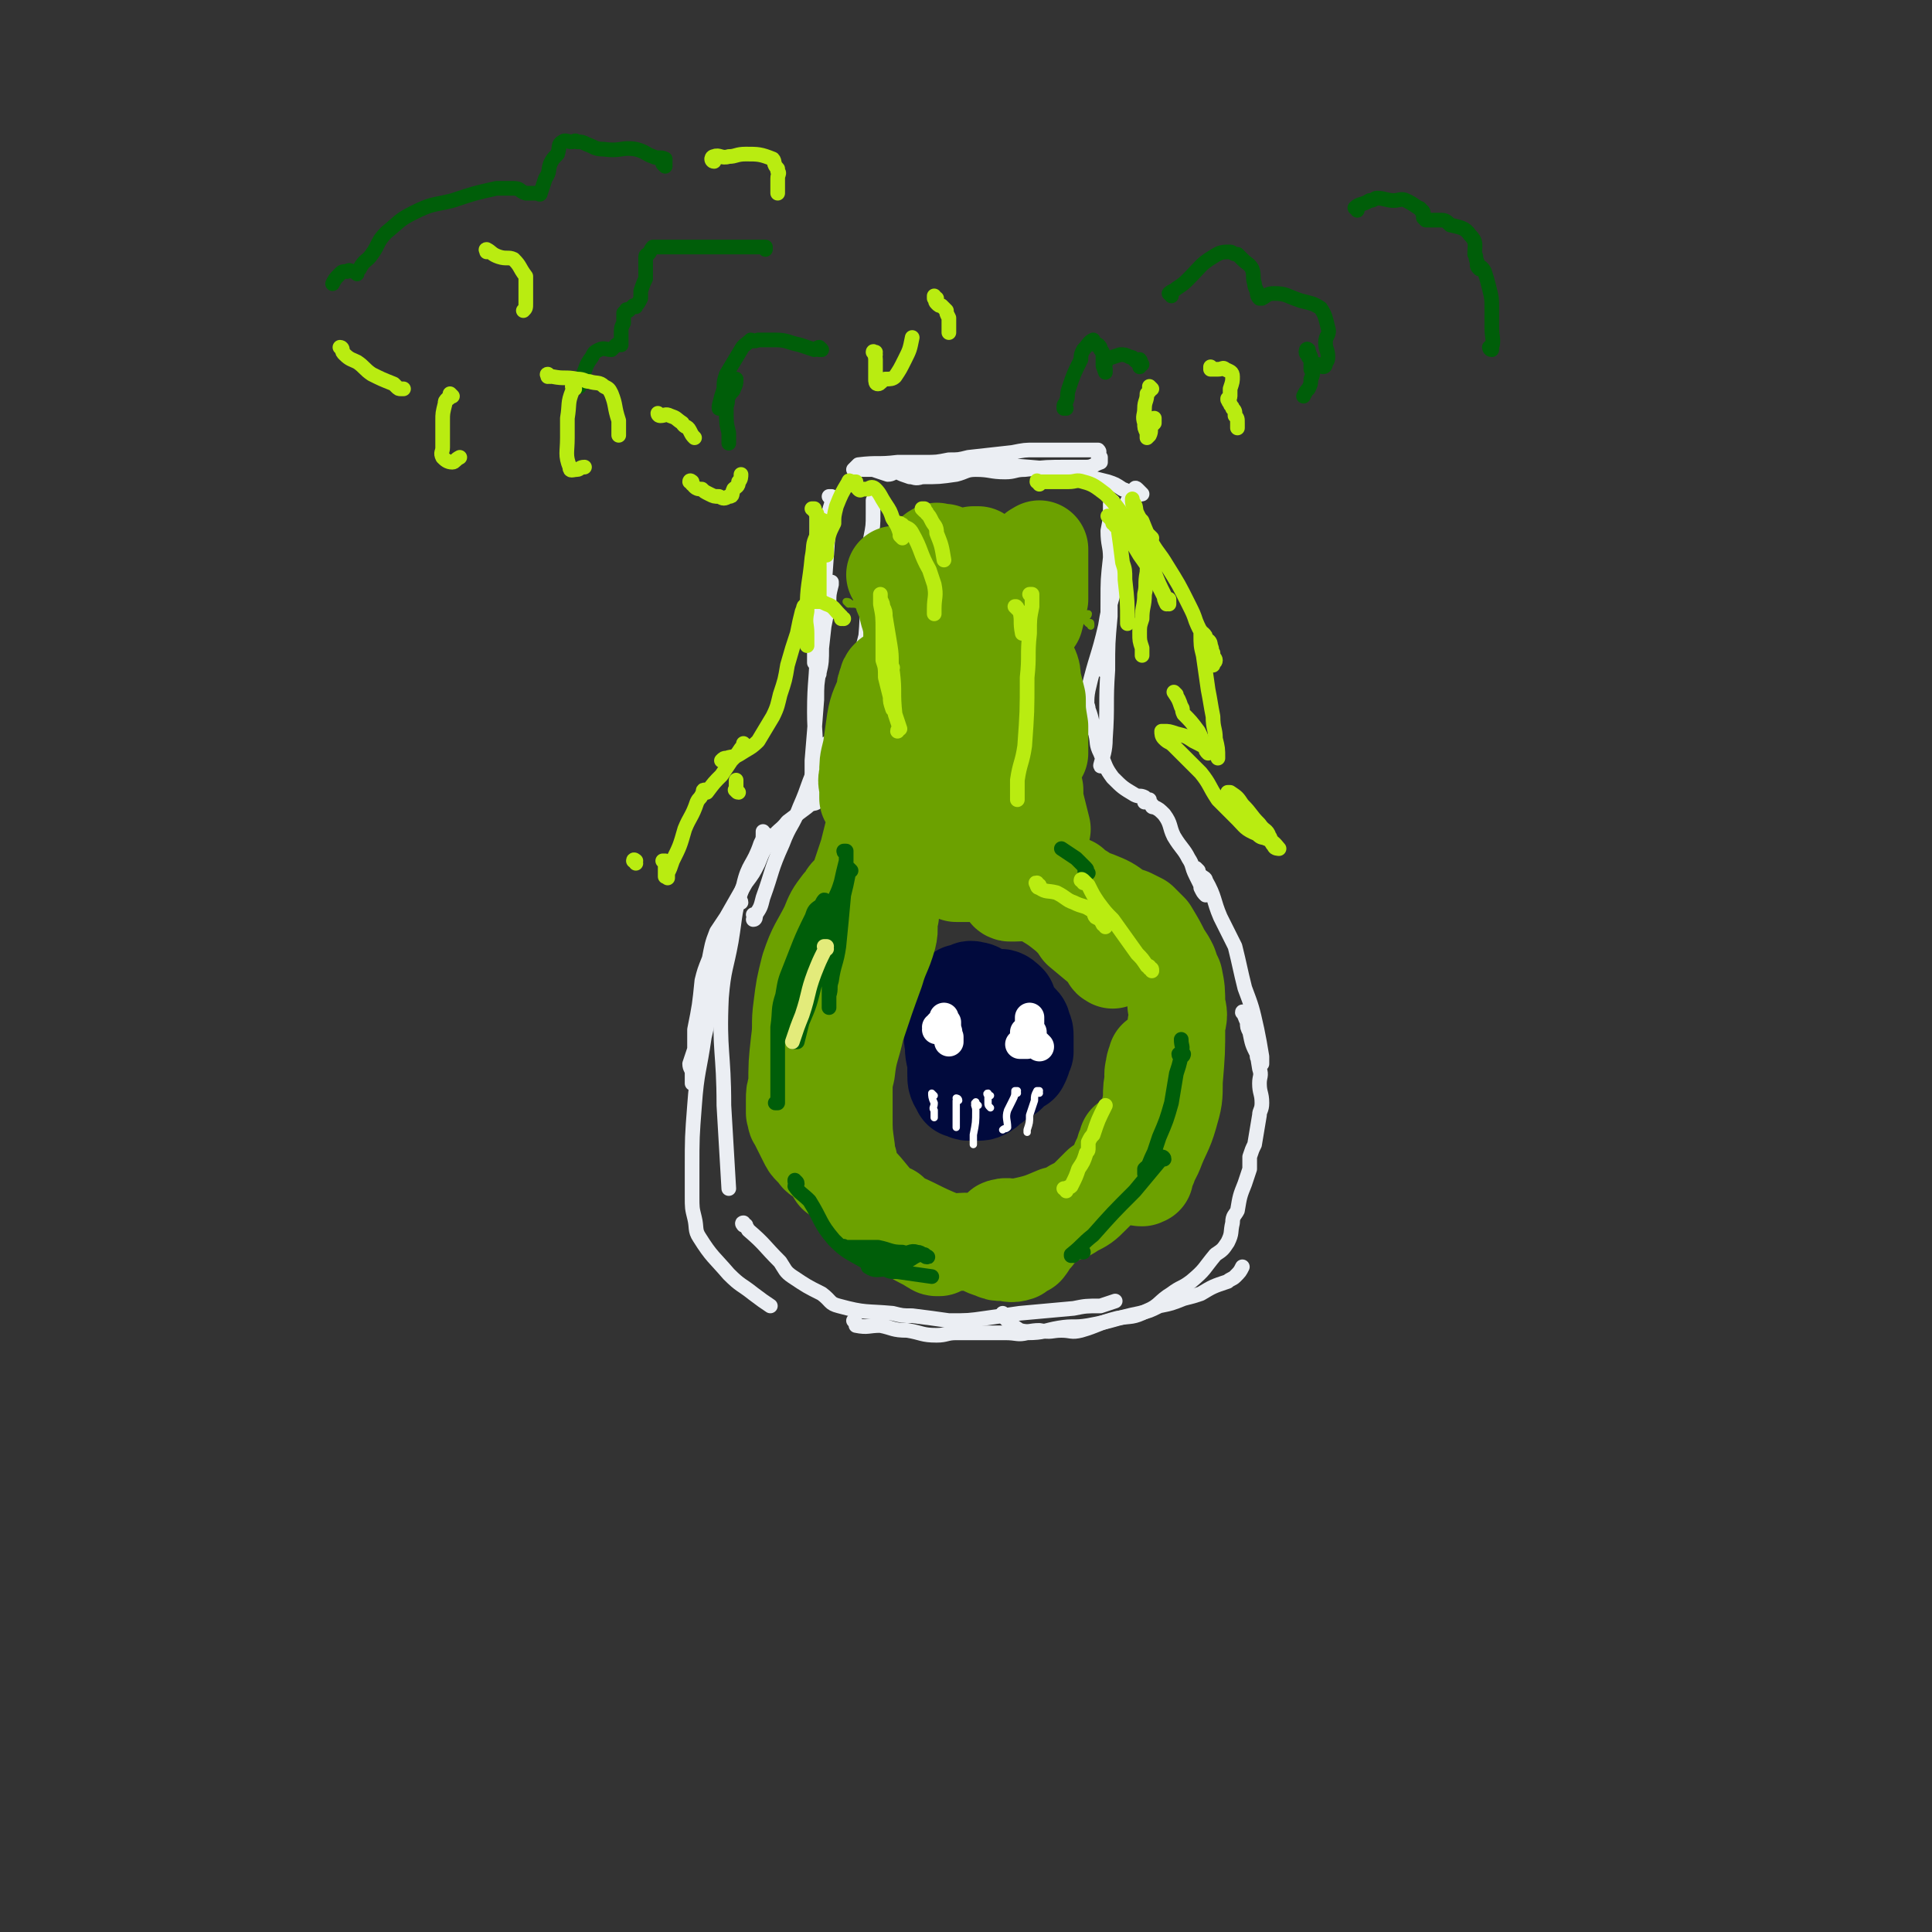 <svg viewBox='0 0 790 790' version='1.1' xmlns='http://www.w3.org/2000/svg' xmlns:xlink='http://www.w3.org/1999/xlink'><rect x="0" y="0" width="790" height="790" fill="#333333" stroke="none"/><g fill='none' stroke='#EBEEF3' stroke-width='6' stroke-linecap='round' stroke-linejoin='round'><path d='M350,193c0,0 -1,-1 -1,-1 0,0 0,0 1,0 0,0 0,0 0,0 0,1 -1,0 -1,0 1,-1 1,-1 2,-2 8,-1 8,0 16,-1 5,0 5,0 11,0 5,0 5,0 10,-1 4,0 4,0 8,-1 9,-1 9,-1 18,-2 5,-1 5,-1 9,-1 4,0 4,0 8,0 4,0 4,0 7,0 2,0 2,0 4,0 3,0 3,0 6,0 0,0 1,0 1,0 1,1 0,1 0,2 0,1 0,1 1,1 0,1 0,0 0,0 0,1 0,2 0,2 -3,1 -3,2 -6,2 -3,0 -3,0 -7,0 -9,0 -9,0 -18,1 -4,0 -4,1 -8,1 -6,0 -6,-1 -12,-1 -4,0 -4,1 -8,2 -7,1 -7,1 -14,1 -3,1 -3,0 -5,0 -3,-1 -3,-1 -5,-2 -2,0 -2,1 -4,1 -3,-1 -3,-1 -6,-2 -1,0 -1,0 -2,0 -1,0 -1,0 -1,0 -1,0 -1,0 -1,0 0,0 0,0 0,0 0,-1 0,-1 0,-1 6,-1 6,0 12,0 8,0 8,0 15,0 10,0 10,0 20,0 10,0 10,-1 21,0 12,1 12,1 24,4 4,1 4,1 8,2 3,1 3,1 6,3 3,1 3,2 5,2 1,1 2,0 3,0 0,0 -1,-1 -1,-1 -1,-1 -1,-1 -1,-1 -1,-1 -1,0 -1,0 '/><path d='M340,204c0,0 -1,-1 -1,-1 0,0 1,0 1,0 0,1 0,1 0,1 0,1 0,1 0,2 -1,3 -1,3 -1,7 -1,14 -1,14 -2,28 0,7 0,7 -1,14 0,5 0,5 0,10 0,5 0,6 -1,10 0,1 0,1 -1,0 0,-1 0,-1 0,-2 0,-1 0,-1 -1,-2 0,-7 0,-7 0,-14 0,-6 0,-6 0,-12 1,-5 1,-5 1,-10 0,-8 0,-8 0,-15 0,-3 0,-3 0,-5 0,-1 0,-1 0,-1 0,-1 0,-1 0,-1 0,-1 0,-2 0,-2 0,0 0,1 0,3 0,3 0,3 0,7 0,5 0,5 0,10 0,17 0,17 0,34 0,13 -1,13 -1,26 0,10 1,10 0,20 0,3 0,3 0,5 0,3 0,4 0,6 0,0 -1,1 -1,0 0,-1 0,-1 0,-2 0,-5 0,-5 0,-9 1,-12 1,-12 2,-25 0,-6 0,-6 1,-12 1,-9 1,-9 2,-18 1,-5 1,-5 2,-10 0,-3 0,-3 1,-7 0,-1 0,-1 0,-1 0,0 0,0 0,1 0,0 0,0 0,0 '/><path d='M335,325c0,0 -1,0 -1,-1 0,0 0,1 1,1 0,0 0,0 0,0 0,0 -1,0 -1,-1 0,0 1,1 1,1 0,1 0,2 -1,3 -1,1 -2,0 -4,2 -4,3 -4,3 -8,6 -3,4 -4,3 -7,8 -3,4 -3,4 -5,9 -2,4 -2,4 -5,8 -4,7 -4,7 -8,14 -2,3 -2,3 -4,6 -2,5 -2,6 -3,11 -2,5 -2,5 -3,9 -1,10 -1,10 -3,20 0,4 0,4 0,8 -1,3 -1,3 -2,6 0,2 1,2 1,4 0,2 0,2 0,4 '/><path d='M303,369c0,-1 -1,-1 -1,-1 0,-1 0,0 0,0 0,1 0,1 -1,1 0,2 -1,2 -1,3 -2,4 -2,4 -3,9 -3,14 -3,14 -6,28 -2,7 -1,7 -3,15 -2,14 -3,14 -4,28 -1,13 -1,13 -1,26 0,6 0,6 0,11 0,5 0,5 1,9 1,4 0,5 2,8 5,8 6,8 12,15 5,5 5,4 10,8 4,3 4,3 7,5 '/><path d='M305,501c-1,0 -1,-1 -1,-1 0,0 0,0 0,1 0,0 0,0 0,0 0,0 -1,-1 0,-1 0,1 1,1 2,3 7,6 6,6 13,13 2,3 2,4 5,6 6,4 6,4 12,7 4,3 3,4 7,5 11,3 11,2 22,3 4,1 4,1 8,1 8,1 8,1 15,2 8,0 8,0 15,-1 7,-1 7,-1 14,-2 11,-1 11,-1 22,-2 5,-1 5,-1 11,-1 3,-1 3,-1 6,-2 '/><path d='M350,541c0,0 -1,-1 -1,-1 0,0 0,0 1,1 0,0 0,0 0,0 0,0 0,1 0,1 5,1 5,0 10,0 5,1 5,2 11,2 6,1 6,2 12,2 4,0 4,-1 8,-1 10,0 10,0 20,0 5,0 5,1 9,0 7,0 7,-1 13,-2 6,-1 6,0 12,-1 11,-2 11,-3 21,-5 4,-1 4,-1 8,-3 5,-1 5,-1 10,-3 4,-1 4,-1 7,-2 5,-3 5,-3 11,-5 1,-1 2,-1 3,-2 2,-2 2,-2 3,-4 '/><path d='M411,538c0,0 -1,-1 -1,-1 0,0 0,0 0,0 0,0 0,0 0,0 1,1 0,0 0,0 0,0 0,1 1,2 3,3 3,3 6,5 4,1 4,0 8,0 5,1 5,0 9,0 4,0 4,1 8,0 7,-2 7,-3 15,-5 6,-1 6,0 12,-3 5,-2 5,-4 10,-7 4,-3 4,-2 8,-5 6,-5 5,-5 10,-11 3,-2 3,-2 5,-5 2,-4 1,-4 2,-8 0,-3 1,-3 2,-5 1,-6 1,-6 3,-11 1,-3 1,-3 2,-6 0,-2 0,-3 0,-5 1,-3 1,-3 2,-5 1,-6 1,-6 2,-12 0,-2 1,-2 1,-5 0,-4 -1,-4 -1,-8 0,-3 1,-3 0,-6 -1,-6 -1,-6 -2,-13 0,-2 0,-3 -1,-5 0,-2 -1,-2 -2,-3 0,-1 0,-2 -1,-2 0,0 0,0 0,0 0,0 0,0 0,0 0,1 -1,-1 -1,0 1,1 1,2 2,4 0,2 0,2 1,4 1,5 1,5 3,9 0,2 0,1 1,2 1,1 1,0 1,1 0,0 0,1 0,1 0,0 0,-1 0,-2 0,-1 0,-1 0,-1 -1,-6 -1,-6 -2,-11 -2,-9 -2,-9 -5,-17 -2,-8 -2,-9 -4,-17 -3,-6 -3,-6 -6,-12 -3,-7 -2,-8 -6,-15 0,-1 -1,-1 -2,-2 -1,-1 -1,-1 -1,-2 -1,-1 -1,-1 -1,-1 0,0 0,0 0,0 0,1 0,1 1,2 0,1 0,1 0,3 1,2 1,2 1,3 1,2 1,2 2,3 0,0 0,0 0,0 -2,-4 -2,-4 -4,-8 -2,-4 -1,-4 -3,-7 -2,-4 -3,-4 -6,-9 -2,-4 -1,-5 -4,-9 -2,-2 -2,-2 -4,-3 -1,0 -1,0 -1,-1 -1,-1 -1,-1 -1,-2 -1,0 -1,1 -1,1 0,0 0,0 0,0 0,0 0,0 0,0 -1,-1 0,0 0,0 0,0 0,0 0,0 0,0 0,0 0,0 -1,-1 -1,0 -1,0 0,0 0,-1 0,-2 -2,-1 -2,0 -4,-1 -5,-3 -5,-3 -9,-7 -3,-4 -3,-5 -5,-10 -2,-4 -1,-4 -2,-8 -2,-5 -1,-5 -3,-10 0,-2 -1,-2 -2,-4 0,0 0,0 0,0 0,-1 0,-1 0,-1 0,0 0,0 0,0 0,0 0,0 0,0 0,1 0,1 0,2 0,0 0,0 0,1 1,1 1,1 1,2 0,0 0,1 0,1 0,0 0,0 0,0 1,-4 0,-4 1,-9 3,-13 4,-13 7,-26 1,-6 1,-6 3,-13 1,-9 1,-9 3,-18 1,-7 1,-7 2,-15 0,-1 0,-1 1,-3 0,-1 0,-2 0,-2 0,1 -1,2 -1,4 0,0 0,0 0,1 -1,7 -1,7 -2,15 0,3 0,3 -1,7 -1,8 -1,8 -3,15 -1,6 -1,6 -2,12 0,6 0,6 0,12 0,2 -1,2 -1,3 0,0 0,0 1,0 0,0 0,0 0,0 0,-1 -1,-1 0,-2 0,-6 0,-6 0,-11 1,-8 1,-8 1,-15 0,-9 0,-9 1,-18 0,-5 -1,-5 -1,-11 1,-5 1,-5 1,-11 0,0 1,-1 1,-1 0,0 0,1 0,2 0,0 0,0 0,0 0,3 1,3 1,6 -1,10 -1,10 -2,19 0,10 0,10 0,20 -1,11 -1,11 -1,22 -1,14 0,14 -1,28 0,5 -1,7 -2,11 0,1 1,-1 1,-2 0,0 0,0 0,-1 0,-1 0,-1 0,-2 '/><path d='M358,206c0,-1 -1,-1 -1,-1 0,-1 0,0 0,0 0,0 0,0 0,0 0,2 0,2 0,5 0,5 0,5 -1,10 0,9 0,9 -1,17 -1,12 0,12 -1,23 -2,8 -2,8 -4,16 -2,5 -2,5 -4,10 -2,5 -2,5 -4,10 -1,5 -1,5 -3,10 -1,2 0,2 -1,3 0,0 -1,-1 -1,-2 0,0 0,0 0,0 0,-1 0,-1 0,-2 0,0 1,1 1,1 0,-1 0,-1 0,-2 0,0 0,0 0,0 -1,3 0,3 -2,5 -1,2 -1,2 -2,4 -4,8 -3,8 -7,17 -3,8 -4,7 -7,15 -5,11 -4,11 -8,22 -1,4 -1,4 -3,7 0,1 0,2 -1,2 0,0 1,-1 0,-2 0,0 0,0 0,0 '/><path d='M313,341c0,0 -1,0 -1,-1 0,0 0,1 0,1 0,2 0,2 -1,4 -3,9 -5,8 -7,17 -4,11 -3,11 -5,23 -2,11 -3,11 -4,23 -1,22 1,22 1,44 1,17 1,17 2,34 '/></g>
<g fill='none' stroke='#010A3D' stroke-width='40' stroke-linecap='round' stroke-linejoin='round'><path d='M406,413c0,0 -1,-1 -1,-1 0,0 0,1 0,1 0,0 0,0 0,0 1,0 0,0 0,-1 0,-1 1,-2 0,-2 0,-2 -1,-1 -3,-2 -2,-1 -1,-3 -4,-3 -2,-1 -2,1 -4,1 -1,1 -1,0 -1,0 -1,1 -1,1 -1,2 0,2 0,2 0,5 -1,3 0,3 0,7 -1,4 -1,4 -1,8 0,1 0,1 0,2 0,1 0,2 1,3 0,0 0,0 0,1 1,1 0,1 1,2 0,0 1,-1 1,-1 1,0 1,0 1,0 1,0 1,0 2,0 2,0 2,1 4,0 2,0 2,0 4,-1 1,-2 2,-2 3,-4 1,-2 1,-2 2,-4 1,-4 1,-4 2,-7 0,-2 0,-2 0,-5 0,-1 0,-1 0,-3 0,-1 0,-1 0,-1 -1,-1 -2,-2 -3,-2 -1,0 -2,0 -3,0 -2,0 -2,0 -4,0 -3,0 -3,0 -5,2 -2,1 -2,1 -4,3 -2,4 -2,4 -3,9 -1,3 0,3 0,6 0,4 1,4 1,8 0,1 0,1 0,3 0,3 0,3 2,6 0,1 0,0 1,0 1,1 1,1 1,1 1,1 2,0 3,0 2,0 2,1 4,0 2,-1 2,-2 4,-3 3,-3 3,-2 6,-4 2,-2 2,-2 4,-4 0,0 1,0 1,0 1,-2 1,-2 1,-3 0,-1 0,-1 1,-2 0,-2 0,-2 0,-3 0,-1 0,-1 0,-3 0,-2 0,-2 -1,-3 0,-2 0,-2 -1,-3 -1,-1 -1,-1 -2,-2 -2,-1 -2,-1 -3,-2 -2,0 -2,-1 -3,-1 -1,-1 -2,0 -3,0 -2,0 -2,0 -4,0 -1,0 -2,-1 -3,0 -2,1 -1,1 -2,3 -2,2 -2,2 -3,5 -1,2 -1,2 -1,5 -1,3 -1,3 -1,6 0,2 0,2 0,5 0,1 0,2 1,3 1,1 1,1 2,2 2,1 2,0 4,1 '/></g>
<g fill='none' stroke='#FFFFFF' stroke-width='12' stroke-linecap='round' stroke-linejoin='round'><path d='M385,421c-1,0 -1,-1 -1,-1 -1,0 0,0 0,1 0,0 0,0 0,0 0,0 0,-1 0,-1 -1,0 0,0 0,1 0,0 0,0 0,0 0,0 0,-1 0,-1 -1,0 0,1 0,1 0,0 0,0 -1,0 0,0 0,0 0,0 1,0 0,0 0,-1 0,0 1,0 1,-1 1,-1 1,-1 1,-1 1,-1 1,-1 1,-2 0,0 0,0 0,0 0,1 0,1 1,2 0,1 0,1 0,3 1,1 0,1 1,3 0,1 0,1 0,2 '/><path d='M425,428c-1,-1 -1,-1 -1,-1 -1,0 0,0 0,0 0,0 0,0 0,0 0,0 0,0 0,0 -1,0 0,0 -1,0 0,-1 0,-1 -1,-3 0,-2 -1,-2 -1,-3 0,-2 0,-2 0,-3 0,-1 0,-2 0,-2 0,0 0,1 0,2 0,0 0,0 0,0 0,1 0,1 0,3 0,1 0,1 0,3 0,1 0,1 0,2 0,0 0,0 -1,1 0,0 0,0 0,0 0,-1 0,-1 0,-1 -1,-1 -1,-1 -1,-2 0,-1 0,-1 0,-2 0,0 0,0 0,0 0,0 0,0 1,0 0,0 0,0 0,0 1,0 1,0 2,0 0,1 0,1 0,2 -1,1 -1,1 -1,2 -1,0 -1,1 -1,1 -1,0 -1,0 -2,0 0,0 0,0 0,0 -1,0 -1,0 -1,0 '/></g>
<g fill='none' stroke='#FFFFFF' stroke-width='3' stroke-linecap='round' stroke-linejoin='round'><path d='M382,448c0,0 -1,0 -1,-1 0,0 0,1 1,1 0,0 0,0 0,0 0,0 -1,0 -1,-1 0,0 0,1 1,1 0,0 0,0 0,0 0,0 -1,0 -1,-1 0,0 0,1 1,1 0,0 0,0 0,0 0,0 -1,-1 -1,-1 0,1 0,2 1,4 0,2 -1,2 0,3 0,2 0,2 0,3 '/><path d='M392,450c0,0 -1,-1 -1,-1 0,0 0,0 1,1 0,0 0,0 0,0 0,0 -1,-1 -1,-1 0,0 0,0 1,1 0,0 0,0 0,0 0,0 -1,-1 -1,-1 0,0 1,0 1,1 0,0 -1,-1 -1,0 0,1 0,1 0,3 0,2 0,2 0,4 0,2 0,2 0,4 '/><path d='M405,448c-1,0 -1,0 -1,-1 -1,0 0,1 0,1 0,0 0,0 0,0 0,0 0,0 0,-1 -1,0 0,1 0,1 0,0 0,0 0,0 0,1 0,1 0,2 0,0 0,0 0,1 0,1 0,1 1,2 '/><path d='M400,452c-1,-1 -1,-1 -1,-1 -1,0 0,0 0,0 0,0 0,0 0,0 0,0 0,0 0,0 -1,0 0,0 0,0 0,0 0,0 0,0 0,0 0,-1 0,0 -1,1 0,1 0,3 0,5 0,5 -1,10 0,2 0,3 0,4 0,0 0,-1 0,-3 '/><path d='M416,447c0,0 0,-1 -1,-1 0,0 1,0 1,0 0,0 0,0 0,0 0,1 0,0 -1,0 0,0 1,0 1,0 0,0 0,0 0,0 0,0 -1,0 -1,0 0,2 0,2 -1,4 -1,2 -1,2 -2,4 -1,3 0,4 0,7 -1,1 -1,0 -2,1 '/><path d='M425,447c0,0 -1,-1 -1,-1 0,0 0,0 1,0 0,0 0,0 0,0 0,1 -1,0 -1,0 0,0 0,0 1,0 0,0 0,0 0,0 0,1 0,0 -1,0 0,0 0,0 0,0 -1,2 -1,2 -1,4 -1,3 -1,3 -2,6 0,3 0,3 -1,6 0,0 0,0 0,1 '/></g>
<g fill='none' stroke='#6CA100' stroke-width='3' stroke-linecap='round' stroke-linejoin='round'><path d='M347,247c0,0 -1,-1 -1,-1 0,0 0,0 1,1 0,0 0,0 0,0 0,0 -1,-1 -1,-1 0,0 0,0 1,1 0,0 0,0 0,0 0,0 -1,-1 -1,-1 1,0 1,0 2,1 2,0 2,0 4,1 2,2 2,2 5,3 2,1 2,2 4,2 3,0 4,0 7,-1 2,0 2,0 5,-1 3,-1 3,-1 6,-2 2,-1 2,-1 3,-2 1,0 1,0 2,-1 1,-1 1,-1 2,-1 2,0 2,0 3,0 2,0 2,0 3,0 2,0 2,1 3,2 2,1 2,1 3,3 2,1 2,1 4,3 1,2 1,2 3,3 1,1 1,1 3,2 2,1 2,1 4,1 5,0 5,0 10,-1 3,0 3,0 5,-1 4,-1 4,-1 7,-1 2,-1 2,-1 4,-2 2,-1 2,-1 4,-2 1,-1 1,-1 2,-1 0,0 0,0 1,0 0,1 -1,1 -1,2 0,1 0,1 1,2 0,0 1,-1 1,0 0,0 0,0 0,1 '/></g>
<g fill='none' stroke='#6CA100' stroke-width='40' stroke-linecap='round' stroke-linejoin='round'><path d='M368,287c0,0 -1,-1 -1,-1 0,0 0,0 0,1 0,0 0,0 0,0 1,0 0,-1 0,-1 -1,1 -1,1 -1,3 0,4 1,4 1,9 -1,4 -1,4 -1,8 0,7 0,7 -1,13 0,2 0,2 0,5 0,2 0,2 0,3 0,1 0,1 0,1 0,0 0,0 0,0 0,-3 0,-3 0,-7 0,-2 0,-2 0,-4 -1,-5 -1,-5 -1,-10 0,-6 0,-6 0,-12 0,-7 0,-7 0,-14 0,-2 0,-2 0,-4 0,0 0,1 0,1 0,0 0,0 0,1 0,0 0,0 0,0 0,-1 0,-1 0,-2 0,0 0,0 0,0 -1,1 -1,1 -1,2 -1,2 -1,2 -1,4 -2,6 -3,6 -4,12 -1,7 -1,7 -2,14 0,5 -1,5 -1,9 0,2 0,2 0,4 0,2 0,3 0,4 0,1 0,0 0,-1 0,0 0,0 0,0 0,-1 0,-1 0,-2 0,-3 -1,-3 0,-6 0,-5 0,-5 1,-9 2,-8 2,-7 5,-15 1,-2 1,-2 2,-5 0,-1 1,0 1,-1 1,-1 0,-2 1,-2 0,-1 0,0 1,0 0,0 0,0 0,0 1,0 0,1 1,2 0,2 1,2 1,4 1,9 1,9 2,18 0,4 0,4 0,8 0,5 0,5 1,10 0,2 0,2 1,4 0,0 0,0 0,0 0,0 0,0 0,0 0,-1 0,-1 0,-2 1,-3 1,-3 1,-7 1,-9 1,-9 3,-19 0,-3 0,-3 1,-7 1,-5 1,-5 2,-11 0,-1 0,-1 0,-3 1,-1 0,-1 1,-2 0,0 0,0 1,0 0,0 1,0 1,0 1,1 0,1 1,2 1,3 2,3 2,7 1,4 1,4 1,9 1,5 1,5 1,10 1,7 1,8 1,15 0,2 1,2 1,5 0,0 -1,1 -1,1 1,0 1,-1 1,-1 1,0 2,1 2,0 1,-2 0,-2 0,-5 1,-5 2,-5 3,-11 1,-9 0,-9 1,-17 1,-4 2,-4 3,-9 0,-1 0,-2 1,-3 1,-1 1,0 2,0 0,0 0,0 0,0 1,1 1,1 2,2 0,2 0,2 0,3 1,5 1,5 1,11 1,6 0,6 0,11 0,9 0,9 0,17 0,3 0,3 0,7 0,2 0,2 0,4 0,1 0,1 1,2 0,0 0,0 0,0 0,-1 1,-1 1,-1 0,-1 -1,-1 -1,-2 1,-3 2,-3 2,-7 3,-8 3,-8 5,-17 0,-4 0,-4 1,-7 1,-2 1,-2 2,-4 0,-1 0,-1 0,-2 0,-1 0,-1 0,-2 0,0 0,-1 0,-1 0,0 0,0 0,1 1,1 1,0 1,1 0,2 0,2 0,3 0,5 1,5 1,10 1,4 1,4 1,8 1,6 0,6 1,11 1,3 2,3 3,6 0,1 -1,1 0,1 0,1 1,-1 1,0 2,0 1,1 2,2 0,0 0,-1 0,-1 0,0 1,0 1,0 0,0 0,0 0,0 -1,-4 -1,-4 -2,-8 -1,-4 -1,-4 -1,-8 -2,-9 -2,-9 -4,-18 0,-1 0,-1 -1,-1 -1,-1 -1,-1 -2,0 0,0 -1,0 -1,0 -1,1 -1,1 -1,2 -1,2 -1,2 -1,3 -1,2 -1,2 -2,5 -2,4 -2,4 -4,9 -6,9 -7,9 -13,18 -3,4 -2,5 -6,8 -3,2 -4,2 -8,4 -2,0 -2,0 -4,1 -3,1 -3,1 -6,1 -1,0 -1,1 -2,0 -2,0 -2,-1 -3,-2 -1,-1 -1,-1 -1,-3 -1,-2 -1,-2 -1,-4 -1,-3 -1,-3 -1,-5 -1,-2 -1,-2 -2,-3 0,-1 0,0 0,0 -1,0 -1,-1 -2,0 0,1 0,1 -1,3 -1,4 -1,4 -2,8 -3,9 -3,9 -6,18 -3,6 -3,6 -5,13 -1,2 -1,2 -2,4 -1,2 0,2 -1,3 -1,3 -1,4 -2,5 0,0 0,-2 0,-2 0,0 0,1 0,2 0,0 0,0 0,0 0,-2 0,-2 0,-3 1,-4 1,-4 2,-7 2,-6 1,-6 4,-11 0,-2 1,-2 2,-3 0,-1 -1,0 -1,0 0,-1 1,-2 1,-2 0,1 -1,2 -1,3 -1,0 -1,0 -2,1 -3,4 -3,4 -5,9 -4,8 -5,8 -8,17 -2,8 -2,8 -3,16 -1,7 0,7 -1,14 -1,9 -1,9 -1,18 -1,3 -1,3 -1,6 0,3 0,3 0,5 1,2 0,2 1,3 2,4 2,4 4,8 1,2 1,2 2,3 1,1 1,1 1,1 2,2 1,2 3,3 1,1 2,0 2,0 2,1 1,2 2,4 1,1 1,0 2,1 0,1 0,1 0,2 0,0 1,0 1,0 0,0 0,0 0,0 0,0 -1,0 -1,0 -1,-4 -1,-5 -2,-9 -1,-8 -1,-8 -2,-16 0,-8 0,-8 0,-16 0,-7 0,-7 0,-14 1,-10 0,-10 2,-20 1,-5 1,-5 4,-10 2,-3 3,-2 6,-5 3,-3 2,-4 4,-7 4,-3 4,-3 7,-6 1,0 1,0 2,0 0,0 0,-1 0,-1 0,-1 0,-1 1,-2 0,0 -1,0 -1,0 0,0 0,0 0,0 0,5 1,5 0,9 -2,7 -3,7 -5,14 -4,11 -4,11 -8,23 -2,9 -3,9 -4,18 -1,4 -1,4 -1,9 0,4 0,4 0,9 0,7 0,7 1,14 0,3 0,3 1,5 0,3 0,3 1,5 1,2 1,2 3,4 4,4 4,5 8,9 2,2 2,2 5,3 3,3 3,2 6,5 3,2 3,2 5,4 3,2 3,2 6,3 1,1 1,1 2,1 0,0 0,-1 0,0 0,0 0,1 0,1 1,0 1,0 1,0 0,0 -1,0 -1,0 -1,0 -1,-1 -2,-1 -3,-2 -4,-2 -7,-4 -3,-2 -3,-2 -6,-4 -5,-4 -5,-5 -10,-7 -2,-1 -2,0 -4,0 -1,-1 -1,-1 -1,-2 0,0 -1,0 -1,1 0,0 0,0 0,0 0,0 0,0 0,0 2,0 2,1 3,1 5,2 5,2 10,4 10,4 10,5 20,9 7,2 7,0 14,1 3,1 3,2 7,3 2,1 2,1 4,1 3,0 3,1 6,0 1,-1 1,-2 2,-2 0,-1 0,0 1,0 1,0 0,-1 1,-1 0,-1 0,-1 1,-2 1,-1 0,-1 1,-2 1,0 1,0 1,0 0,0 0,0 0,0 -2,0 -2,-1 -4,-1 -1,0 -2,0 -3,0 -2,0 -2,0 -4,0 -1,0 -1,0 -2,0 -1,0 -1,0 -1,0 0,0 0,0 0,0 0,-1 0,-2 1,-2 3,-1 3,1 6,0 9,-2 9,-2 16,-5 4,-1 4,-1 7,-3 4,-2 4,-2 7,-5 2,-2 2,-2 4,-4 4,-3 4,-2 7,-6 1,-1 1,-2 2,-4 1,-2 1,-2 1,-4 1,0 1,0 1,-1 0,-1 0,-1 0,-1 0,-1 0,-1 0,-2 0,0 0,0 0,0 0,1 0,1 0,2 0,1 -1,0 -1,1 -1,3 -1,3 -2,5 0,2 0,2 0,3 0,1 0,1 0,2 0,0 0,0 0,0 1,-1 1,-1 2,-2 2,-3 1,-3 3,-7 3,-6 4,-6 6,-13 2,-7 2,-7 3,-14 0,-3 -1,-4 0,-7 0,-2 1,-3 1,-4 0,0 0,0 0,0 0,1 0,1 0,1 -1,3 -1,3 -1,6 -1,5 -1,5 -1,9 -1,9 -1,9 -2,17 -1,4 -1,3 -1,7 0,2 0,2 0,4 0,2 0,2 0,4 0,0 -1,0 -1,0 -1,1 -1,0 -1,0 0,0 0,0 1,0 0,0 0,1 0,0 2,-3 2,-3 3,-6 1,-2 1,-2 2,-4 3,-8 4,-8 6,-15 2,-7 2,-7 2,-14 1,-12 1,-12 1,-23 1,-4 1,-4 0,-8 0,-6 0,-6 -1,-11 -1,-2 -1,-2 -2,-5 -1,-2 -1,-2 -3,-5 -2,-4 -2,-4 -5,-9 -2,-2 -2,-2 -4,-4 -2,-1 -2,-1 -4,-2 -3,-1 -3,-1 -5,-2 -4,-3 -4,-3 -9,-5 -3,-1 -3,-1 -6,-3 -2,-1 -2,-1 -4,-3 -1,0 -1,0 -2,0 -2,-1 -2,-2 -3,-3 0,0 0,1 0,1 0,0 0,0 0,0 0,0 0,0 0,0 1,1 1,2 2,3 2,5 3,5 6,9 3,4 3,4 6,8 2,3 2,3 4,6 1,2 2,2 4,4 0,0 -1,1 -1,1 0,1 0,1 1,1 0,1 0,0 0,0 0,0 0,0 0,0 -1,-1 0,-1 -1,-2 -6,-5 -6,-5 -12,-10 -2,-3 -2,-3 -5,-6 -5,-4 -5,-4 -10,-7 -2,-2 -2,-2 -5,-3 -3,0 -3,1 -7,1 -1,0 -1,0 -2,0 0,0 0,0 0,0 0,0 0,0 0,0 0,0 0,0 0,0 0,0 0,0 0,0 0,0 -1,0 -1,-1 1,0 2,-1 3,-1 3,0 3,1 6,0 2,0 2,-1 5,-2 2,0 2,1 4,1 2,0 2,0 4,0 0,0 0,0 1,0 0,0 0,0 0,0 0,0 -1,0 -1,0 -1,-1 0,-2 -1,-2 -3,-2 -4,-2 -7,-2 -4,-1 -4,1 -8,0 -4,0 -4,-1 -8,-1 -5,-1 -5,0 -10,0 -2,0 -2,0 -5,0 0,0 0,0 -1,0 -1,0 -1,0 -1,0 -1,0 -1,0 -2,0 0,0 0,0 0,0 0,-2 0,-2 0,-3 0,-3 0,-3 1,-6 3,-6 3,-6 6,-13 2,-7 1,-7 4,-14 2,-4 3,-3 4,-7 1,-3 1,-3 1,-6 1,-4 1,-4 2,-9 1,-2 1,-2 1,-3 1,-2 1,-2 1,-5 1,-1 0,-1 1,-2 0,-2 1,-2 1,-4 1,-1 0,-1 0,-2 1,-1 0,-1 1,-1 1,-1 1,0 2,0 1,0 1,-1 1,0 1,0 2,0 2,1 1,2 1,3 1,5 1,4 2,4 3,8 0,2 -1,2 0,5 0,2 1,2 2,4 0,1 -1,1 -1,1 0,1 1,1 1,2 0,0 0,-1 0,-1 0,0 0,0 0,0 0,-1 0,-1 0,-1 0,-5 0,-5 0,-9 -1,-6 -1,-6 -1,-11 -1,-4 -1,-4 -2,-8 0,-2 0,-3 -1,-5 -2,-1 -2,-1 -5,-2 -1,0 -1,-1 -3,-1 -1,0 -1,0 -3,1 -1,0 -1,-1 -2,0 -3,0 -3,0 -5,1 -4,2 -4,2 -8,5 -3,2 -3,2 -6,5 -2,1 -2,1 -4,2 -2,1 -2,0 -4,2 -1,0 -1,1 -2,1 -1,0 -2,0 -2,0 0,-2 0,-2 0,-4 0,-2 -1,-1 -1,-3 -1,-1 0,-2 -1,-3 0,-2 0,-2 -1,-3 0,-1 0,-1 -1,-2 0,0 0,0 0,0 0,0 0,0 0,0 0,2 -1,2 -1,3 0,3 0,3 0,5 -1,2 -1,2 -1,3 -1,3 -1,4 -1,5 0,1 0,-1 0,-1 1,-3 1,-3 1,-5 0,-6 0,-6 1,-12 0,-5 1,-5 1,-10 0,0 0,0 0,0 0,0 0,0 0,1 1,1 1,1 1,2 1,1 1,1 1,3 0,2 0,2 0,5 0,3 0,3 0,6 0,7 0,7 0,14 0,2 -1,2 -1,5 0,0 0,1 0,1 0,0 0,0 0,-1 0,0 0,0 0,0 0,-1 0,-1 0,-1 0,-1 0,-1 0,-2 0,-5 0,-5 0,-9 0,-4 0,-4 0,-8 0,-2 0,-4 0,-4 0,-1 0,1 0,2 0,0 0,0 0,0 0,0 -1,-1 0,-1 0,1 1,2 2,4 1,2 1,2 3,3 3,3 3,4 7,6 4,2 5,1 10,2 2,0 2,0 4,1 1,0 0,1 1,1 1,0 1,0 2,0 1,-1 1,-2 2,-3 1,0 1,0 2,0 2,-4 1,-5 3,-9 0,-2 1,-2 1,-3 0,-1 0,-2 0,-3 0,0 0,1 0,2 0,2 0,2 1,4 0,2 0,2 0,4 1,3 0,3 1,6 0,5 0,5 1,9 0,2 1,2 1,4 0,1 0,1 0,2 1,1 1,1 2,1 0,1 0,2 0,2 1,1 0,0 0,0 0,-1 0,-1 0,-2 1,-1 1,-1 2,-2 '/><path d='M417,290c0,0 -1,-1 -1,-1 0,0 0,0 1,1 0,0 0,0 0,0 0,0 -1,-1 -1,-1 0,0 1,1 1,1 0,-1 -1,-1 -1,-2 -1,-3 -1,-3 -1,-7 -1,-5 -1,-5 -1,-11 -1,-5 0,-5 -1,-9 0,-6 0,-6 -1,-11 -1,-2 -1,-2 -2,-4 0,-1 -1,-1 -1,-2 -1,-1 -1,-2 -2,-2 -1,-1 -1,0 -2,0 -1,0 -1,-1 -2,0 -1,1 -1,1 -1,3 -2,4 -1,5 -2,9 -1,3 -1,3 -1,5 -1,3 0,3 -1,6 -1,1 -1,1 -2,1 -1,1 -1,0 -2,0 0,0 0,0 0,0 -1,-2 -1,-2 -2,-3 -1,-2 -1,-2 -1,-4 -1,-5 -1,-5 -1,-11 0,-5 0,-5 -1,-9 0,-4 1,-4 0,-8 -1,-3 -1,-3 -3,-5 0,0 0,0 -1,0 0,0 0,0 -1,0 -1,0 -1,-1 -1,0 -1,0 -1,0 -1,1 -1,3 -1,3 -1,5 -1,7 -1,7 -2,13 0,5 0,5 0,10 0,4 0,4 -1,8 0,1 0,2 0,2 0,1 0,0 0,-1 0,0 -1,0 -1,0 0,0 0,-1 0,-1 -1,-1 -2,-1 -2,-2 -2,-4 -2,-5 -3,-9 -1,-3 -1,-3 -1,-5 -2,-4 -2,-4 -3,-8 0,-1 0,-1 -1,-2 0,0 0,0 0,-1 0,0 0,-1 -1,-1 0,0 1,0 1,0 0,0 0,0 0,0 0,1 -1,0 -1,0 0,0 1,2 2,2 2,1 2,0 5,0 4,0 4,0 8,0 3,0 4,1 6,0 1,0 1,-1 2,-2 1,-1 1,0 2,-1 2,-2 1,-3 3,-5 0,-1 1,0 2,0 1,0 1,-1 2,-2 1,0 1,0 2,0 1,3 0,4 1,7 0,2 0,2 0,3 1,5 0,5 1,9 0,3 0,3 0,7 1,2 1,2 2,4 0,1 0,1 1,1 0,0 0,0 0,0 0,0 1,0 1,0 2,-1 2,-2 3,-3 3,-5 3,-5 6,-10 4,-7 3,-7 7,-15 0,-2 0,-2 1,-4 1,-1 1,-1 2,-1 0,-1 0,0 0,1 0,1 0,1 0,1 0,2 0,2 0,4 0,2 0,2 0,4 0,5 0,5 0,10 -1,4 -1,4 -2,8 '/></g>
<g fill='none' stroke='#005E09' stroke-width='6' stroke-linecap='round' stroke-linejoin='round'><path d='M348,356c0,0 -1,-1 -1,-1 0,0 0,0 0,0 0,0 0,0 0,0 1,1 0,0 0,0 0,0 0,0 0,0 0,1 0,1 0,2 -1,5 -1,5 -2,9 -1,11 -1,11 -2,21 -1,7 -2,7 -3,14 -1,3 0,3 -1,6 0,0 0,0 0,1 0,1 0,1 0,2 0,1 0,2 0,2 0,-1 0,-2 0,-4 0,-7 0,-7 1,-14 1,-7 1,-7 1,-14 1,-6 1,-6 2,-13 1,-7 1,-7 3,-15 0,-2 0,-3 0,-4 0,0 -1,0 -1,0 0,1 1,0 1,1 0,1 0,1 0,2 0,3 0,3 -1,6 -2,7 -2,7 -5,13 -2,5 -2,5 -4,10 -5,10 -5,10 -9,20 -2,5 -2,6 -3,12 0,3 0,3 0,7 0,2 0,2 0,4 0,1 0,1 0,2 0,0 0,1 0,1 1,0 1,0 2,0 1,-4 1,-4 2,-8 3,-7 3,-7 5,-15 2,-6 1,-6 2,-13 1,-5 0,-5 1,-10 0,-2 0,-2 1,-5 0,-2 0,-2 0,-5 0,-1 1,-2 0,-2 0,0 -1,1 -1,2 -3,2 -3,2 -4,5 -5,10 -5,11 -9,21 -2,5 -2,5 -3,11 -2,6 -1,6 -2,13 0,5 0,5 0,11 0,8 0,8 0,15 0,2 0,2 0,4 0,0 0,0 0,1 0,0 0,0 0,0 0,0 0,0 -1,0 '/><path d='M326,484c0,-1 -1,-1 -1,-1 0,-1 0,0 0,0 1,1 0,1 0,2 2,3 3,3 6,6 5,8 4,9 10,16 5,5 6,5 13,9 2,1 2,0 4,0 2,0 1,0 3,1 0,0 0,0 0,0 0,0 0,0 0,0 -1,-1 -1,-2 -2,-2 -1,-1 -1,0 -2,0 -3,-1 -3,-1 -6,-2 -2,-1 -2,0 -3,-1 -2,-1 -2,-2 -3,-2 0,-1 0,0 0,0 0,0 0,0 0,0 0,0 0,0 0,0 2,0 2,0 3,0 6,0 6,0 11,0 5,1 5,2 10,2 3,1 3,-1 6,0 2,0 3,2 4,2 1,0 0,0 -1,-1 0,0 0,0 0,0 -1,0 -1,0 -2,0 -3,1 -3,2 -6,3 -3,0 -3,-1 -6,-1 -3,0 -3,0 -7,1 -1,1 -1,1 -2,1 0,0 0,-1 0,0 0,0 0,1 0,1 3,2 4,1 7,1 2,1 2,1 5,1 7,1 7,1 14,2 '/><path d='M443,512c0,0 -1,-1 -1,-1 0,0 1,1 1,1 0,0 0,0 0,0 0,0 0,0 -1,-1 0,0 0,1 0,1 -1,0 -1,-1 -2,0 -1,0 0,1 -1,1 0,1 -1,0 -1,0 0,0 0,0 0,0 0,0 0,1 0,0 5,-4 4,-4 9,-8 8,-9 8,-9 17,-18 5,-6 5,-6 10,-12 1,-1 2,-1 2,-1 0,-1 -1,-1 -1,-1 -1,0 -1,0 -2,0 -1,1 -1,2 -2,3 -1,0 -1,0 -1,1 -1,0 -1,0 -2,1 0,1 0,1 0,2 0,0 0,0 0,0 2,-4 2,-5 4,-9 1,-3 1,-3 2,-6 3,-7 3,-7 5,-14 1,-6 1,-6 2,-12 1,-3 1,-3 2,-7 0,0 1,-1 1,-1 0,0 0,1 -1,1 0,0 0,0 0,0 0,0 0,0 0,0 0,0 0,0 0,0 0,0 -1,0 -1,-1 0,0 1,0 1,-1 1,-2 0,-2 0,-5 '/><path d='M445,357c-1,0 -1,-1 -1,-1 -1,0 0,1 0,1 0,-1 1,-1 0,-2 -2,-2 -2,-2 -4,-4 -3,-2 -3,-2 -6,-4 '/><path d='M436,167c0,0 -1,-1 -1,-1 0,0 0,0 0,1 0,0 0,0 0,0 1,0 0,0 0,-1 0,-1 1,-1 1,-2 1,-2 0,-2 1,-5 2,-6 2,-6 5,-12 0,-2 0,-2 1,-4 2,-2 2,-3 4,-4 0,0 0,1 1,2 1,0 1,0 1,0 1,1 1,1 1,2 1,1 1,1 1,3 0,1 0,2 0,3 0,1 0,1 1,2 0,0 0,2 0,1 0,0 -1,-1 0,-3 0,-1 -1,-1 0,-2 3,-1 3,-1 6,-2 2,0 2,0 4,1 2,0 1,1 3,2 1,0 1,-1 1,-1 1,1 0,2 0,3 0,0 0,-1 1,-1 0,0 0,0 0,0 '/><path d='M479,121c0,0 0,-1 -1,-1 0,0 1,0 1,0 0,0 0,0 0,0 0,1 -1,0 -1,0 1,-1 2,-1 3,-2 3,-2 3,-2 5,-4 5,-5 5,-6 10,-9 3,-2 4,-2 7,-2 1,0 1,1 3,1 1,1 1,1 2,2 2,2 3,2 4,4 1,3 0,3 1,6 0,1 0,1 1,3 0,1 0,2 1,3 0,0 0,0 0,0 0,0 0,0 0,0 1,0 1,0 1,0 2,-1 2,-2 5,-2 5,0 5,1 11,3 4,1 5,1 8,3 2,3 2,4 3,8 1,3 -1,3 -1,6 0,3 1,3 1,6 0,2 -1,2 -1,3 0,0 0,1 -1,1 -1,0 -1,-1 -2,-1 -1,0 -1,1 -2,0 -1,-1 -1,-2 -2,-3 0,-1 -1,-1 -1,-2 0,0 0,-2 1,-1 0,0 0,1 1,3 0,2 0,2 0,5 1,2 1,2 0,4 0,2 0,2 -1,4 -1,1 -1,1 -2,3 '/><path d='M555,86c0,-1 -1,-1 -1,-1 0,0 0,0 1,0 0,0 0,0 0,0 0,0 -1,0 -1,0 2,-2 3,-1 6,-3 2,0 2,-1 3,-1 3,0 4,1 7,1 2,0 3,-1 5,0 2,1 2,1 5,3 0,0 1,0 1,1 1,0 1,1 1,1 0,1 0,1 0,2 0,0 0,0 1,1 0,0 0,0 0,0 1,0 1,0 2,0 1,0 1,0 3,0 3,0 3,0 5,2 4,1 6,1 8,4 3,3 2,4 2,8 1,1 0,1 1,3 0,0 0,0 0,1 0,1 0,1 1,2 0,0 0,-1 0,-1 0,0 0,0 0,0 0,0 -1,-1 0,0 0,0 1,0 2,2 1,3 1,3 2,7 1,4 1,4 1,8 0,4 0,4 0,8 0,4 1,5 0,8 0,1 -1,0 -1,0 0,0 0,1 1,1 0,0 0,0 0,0 '/><path d='M336,143c0,0 -1,-1 -1,-1 0,0 0,0 0,1 0,0 0,0 0,0 1,0 0,-1 0,-1 -1,0 -1,1 -2,1 -3,-1 -3,-1 -6,-2 -5,-1 -5,-2 -10,-2 -3,0 -4,0 -7,0 -2,1 -2,0 -3,0 -2,2 -3,2 -4,4 -3,5 -3,5 -6,10 -1,3 -1,3 -1,6 -1,3 -1,3 -2,7 0,1 0,1 0,1 0,0 1,0 2,0 0,0 0,0 1,-1 1,-2 0,-2 1,-4 1,-2 2,-2 2,-3 1,-2 1,-2 1,-4 0,0 0,0 -1,0 0,0 -1,0 -1,0 -1,2 -1,3 -2,5 0,4 0,4 0,8 0,5 0,5 1,9 0,2 0,4 0,4 0,1 0,-1 0,-2 '/><path d='M313,102c0,-1 0,-1 -1,-1 0,0 1,0 1,0 0,0 0,0 0,0 -3,0 -3,0 -7,0 -2,0 -2,0 -4,0 -4,0 -4,0 -8,0 -4,0 -4,0 -8,0 -5,0 -5,0 -11,0 -2,0 -2,0 -4,0 -1,0 -1,0 -2,0 -1,0 -1,0 -2,0 -1,1 -1,2 -2,3 0,0 -1,0 -1,1 0,2 0,2 0,4 0,3 0,3 0,5 -1,2 -1,2 -2,5 0,1 0,1 0,3 -1,2 -1,2 -2,3 0,1 0,0 -1,0 -1,1 -1,1 -2,2 0,0 -1,-1 -1,0 0,0 0,0 -1,1 0,2 0,2 0,4 -1,2 -1,2 -1,4 0,2 0,2 0,3 0,1 0,2 0,2 -1,0 -1,0 -2,0 -1,1 -1,1 -2,2 -2,0 -3,-1 -5,0 -2,1 -2,1 -3,3 -3,4 -2,4 -4,8 0,2 0,2 -1,4 '/><path d='M272,68c0,0 -1,-1 -1,-1 0,0 0,0 1,1 0,0 0,0 0,0 0,-2 0,-2 0,-3 -2,-1 -3,0 -5,-1 -3,-1 -3,-2 -7,-3 -6,-1 -6,1 -13,0 -4,0 -4,-1 -7,-2 -2,-1 -2,-1 -4,-1 -1,-1 -1,0 -2,0 -2,0 -3,-1 -4,0 -2,1 -1,2 -2,5 -2,2 -2,2 -3,4 -1,3 0,3 -2,6 -1,3 -1,3 -2,6 0,1 -1,0 -1,0 -1,0 -1,0 -3,0 -1,0 -1,0 -2,0 -3,-1 -2,-2 -5,-2 -3,0 -3,0 -7,0 -9,2 -9,2 -18,5 -8,2 -8,1 -16,5 -6,3 -6,4 -11,8 -4,4 -3,5 -6,9 -2,3 -3,2 -5,6 -1,1 -1,2 -1,2 0,0 0,-1 0,-1 0,0 0,0 0,0 0,0 0,0 0,0 -1,0 -1,0 -1,0 -2,0 -2,-1 -3,0 -2,0 -2,0 -3,1 -2,2 -2,2 -3,4 '/></g>
<g fill='none' stroke='#B9EC11' stroke-width='6' stroke-linecap='round' stroke-linejoin='round'><path d='M416,249c0,-1 -1,-1 -1,-1 0,0 0,0 0,0 0,0 0,0 0,0 1,0 0,0 0,0 0,0 0,0 0,0 1,1 1,1 2,2 1,4 0,4 1,9 '/><path d='M422,244c0,0 -1,-1 -1,-1 0,0 0,0 1,0 0,0 0,0 0,0 0,3 0,3 0,5 -1,5 -1,5 -1,11 -1,9 0,9 -1,18 0,14 0,14 -1,28 -1,7 -2,7 -3,14 0,4 0,4 0,8 '/><path d='M425,362c-1,0 -1,-1 -1,-1 -1,0 0,0 0,1 0,0 0,0 0,0 0,0 0,-1 0,-1 0,1 0,2 1,2 3,2 3,1 7,2 4,2 4,3 7,4 4,2 4,1 7,3 2,1 1,2 2,3 2,1 2,1 3,3 1,0 1,-1 1,0 0,0 0,0 0,1 0,0 0,0 0,0 '/><path d='M443,361c0,-1 -1,-1 -1,-1 0,-1 1,0 1,0 0,0 0,0 0,0 1,1 1,1 2,2 2,4 2,4 4,7 3,4 3,4 6,7 5,7 5,7 10,14 2,2 2,2 4,5 1,0 1,0 1,1 1,0 1,0 1,1 0,0 0,0 0,0 '/><path d='M436,487c0,0 0,-1 -1,-1 0,0 1,0 1,0 0,0 0,0 0,0 0,1 0,0 -1,0 0,0 1,0 1,0 0,0 0,0 0,0 1,-1 1,0 2,-1 2,-4 2,-4 3,-7 2,-3 2,-3 3,-6 0,-1 1,-1 1,-2 0,-1 0,-1 0,-2 0,0 0,0 0,1 0,0 0,0 0,0 0,0 0,0 0,0 0,-1 0,-1 0,-2 1,-2 1,-2 2,-3 2,-6 2,-6 5,-12 '/><path d='M496,151c0,0 -1,-1 -1,-1 0,0 0,0 0,1 0,0 0,0 0,0 1,0 0,-1 0,-1 0,0 0,1 0,1 2,0 2,0 3,0 2,0 2,-1 3,0 2,1 3,1 3,3 0,2 0,2 -1,5 0,1 0,1 0,3 0,1 -1,1 -1,1 0,0 0,0 0,0 0,1 0,0 0,0 0,0 0,1 1,2 0,1 1,1 1,2 1,1 1,1 1,3 1,1 1,1 1,3 0,1 0,1 0,2 0,0 0,0 0,0 '/><path d='M471,159c0,0 -1,-1 -1,-1 0,0 0,0 0,1 0,0 0,0 0,0 0,0 0,0 0,1 0,0 0,0 -1,1 0,3 -1,3 -1,6 0,3 -1,3 0,6 0,2 0,2 1,4 0,1 0,1 0,2 0,0 1,-1 1,-1 1,-2 0,-2 1,-4 0,0 0,0 1,-1 0,-1 0,-1 0,-2 '/><path d='M358,145c0,0 0,-1 -1,-1 0,0 1,0 1,0 0,0 0,0 0,0 0,1 -1,-1 -1,0 0,0 1,1 1,3 0,1 0,1 0,3 0,2 0,2 0,5 0,1 0,2 1,2 1,0 1,-1 3,-2 2,0 3,0 4,-1 2,-3 2,-3 4,-7 2,-4 2,-4 3,-9 '/><path d='M383,122c0,0 -1,0 -1,-1 0,0 0,1 0,1 0,0 0,0 0,0 1,1 0,1 1,2 1,1 1,1 2,1 1,1 1,1 2,2 0,1 0,1 1,3 0,1 0,2 0,3 0,2 0,2 0,3 '/><path d='M283,198c0,-1 0,-1 -1,-1 0,-1 1,0 1,0 0,0 0,0 0,0 0,0 -1,-1 -1,0 1,0 1,1 2,2 1,1 2,1 3,1 1,1 1,1 3,2 2,1 2,1 4,1 2,1 2,1 4,0 2,0 1,-1 2,-3 1,-1 2,-1 2,-3 1,-1 1,-2 1,-3 '/><path d='M270,170c0,0 -1,0 -1,-1 0,0 1,1 1,1 0,0 0,0 0,0 0,0 -1,0 -1,-1 0,0 0,1 1,1 0,0 0,0 0,0 2,0 2,-1 4,0 3,1 2,1 5,3 1,2 2,1 3,3 1,2 1,2 2,3 '/><path d='M235,159c0,0 -1,-1 -1,-1 0,0 1,0 1,1 0,0 0,0 0,0 0,0 -1,-1 -1,-1 0,0 1,0 1,1 0,0 -1,0 -1,1 -2,5 -1,5 -2,11 0,4 0,4 0,8 0,6 -1,7 1,12 0,2 1,1 3,1 1,0 1,-1 3,-1 '/><path d='M225,154c0,0 -1,0 -1,-1 0,0 0,1 0,1 0,0 0,0 0,0 1,0 -1,-1 0,-1 0,0 1,1 2,1 5,1 5,0 10,1 3,0 3,1 5,1 3,1 4,0 6,2 2,1 2,1 3,3 2,5 1,5 3,11 0,2 0,2 0,4 0,1 0,1 0,2 '/><path d='M185,162c0,0 0,0 -1,-1 0,0 1,1 1,1 0,0 0,0 0,0 0,0 0,0 -1,-1 0,0 0,1 0,1 -1,1 0,1 -1,1 -1,1 -1,1 -1,2 -1,4 -1,4 -1,7 0,6 0,6 0,11 0,2 -1,2 0,4 1,1 2,2 4,2 1,0 1,-1 3,-2 '/><path d='M140,143c0,0 0,-1 -1,-1 0,0 1,0 1,1 0,0 0,0 0,0 0,1 0,1 1,2 2,2 3,2 5,3 3,2 3,3 6,5 4,2 4,2 9,4 0,0 0,0 1,1 1,1 1,1 2,1 0,0 0,0 1,0 '/><path d='M200,103c0,0 -1,-1 -1,-1 0,0 0,0 0,1 0,0 0,0 0,0 1,0 0,-1 0,-1 0,0 0,0 0,1 0,0 0,0 0,0 1,0 -1,-1 0,-1 2,1 2,2 5,3 3,1 4,0 6,1 3,3 2,3 5,7 0,1 0,1 0,3 0,2 0,2 0,5 0,1 0,2 0,3 0,2 0,2 -1,3 '/><path d='M292,66c0,0 -1,0 -1,-1 0,0 0,1 1,1 0,0 0,0 0,0 0,0 -1,0 -1,-1 0,0 0,-1 1,-1 2,-1 3,1 6,0 3,0 3,-1 7,-1 5,0 6,0 11,2 1,1 0,2 2,4 0,0 0,0 0,1 1,1 0,1 0,3 0,1 0,1 0,3 0,1 0,1 0,3 '/><path d='M369,215c0,0 -1,-1 -1,-1 0,0 0,0 0,1 0,0 0,0 0,0 1,0 0,-1 0,-1 0,0 0,0 0,1 1,0 1,-1 1,0 2,1 3,1 4,3 4,7 3,8 7,15 1,3 1,3 2,6 1,5 0,5 0,10 0,1 0,1 0,2 '/><path d='M378,209c0,0 -1,-1 -1,-1 0,0 1,0 1,0 0,0 0,0 0,0 0,1 -1,0 -1,0 0,0 1,0 1,0 0,1 1,1 1,2 1,1 1,1 2,3 1,2 2,2 2,5 2,5 2,5 3,11 '/><path d='M365,273c-1,-1 -1,-1 -1,-1 0,0 0,0 0,0 0,0 0,0 0,0 0,0 0,0 0,0 0,0 0,0 0,0 0,0 0,0 0,0 0,3 1,3 1,5 0,3 0,3 0,7 0,2 0,2 0,5 0,0 0,-1 0,-1 0,1 0,1 0,2 0,0 0,0 0,0 0,0 0,0 0,0 -1,-3 -1,-3 -1,-5 -1,-4 -1,-4 -2,-8 0,-4 0,-4 -1,-7 0,-6 0,-6 0,-12 0,-6 0,-6 -1,-11 0,-2 0,-4 0,-4 0,0 0,1 0,2 0,0 0,0 0,0 1,2 1,2 1,3 1,2 1,2 1,4 1,6 1,6 2,12 1,6 0,6 1,11 1,8 0,8 1,17 1,3 1,3 2,6 0,0 -1,0 -1,1 '/><path d='M369,220c0,0 -1,-1 -1,-1 0,0 0,0 0,0 0,0 0,0 0,0 1,1 0,0 0,0 0,0 0,0 0,0 0,0 0,0 0,0 1,1 0,0 0,0 0,-1 0,-1 0,-1 -1,-3 -1,-3 -3,-6 -1,-3 -1,-3 -3,-6 -2,-3 -2,-4 -4,-6 -1,-1 -2,-1 -3,0 -1,0 -1,0 -2,0 -1,0 -1,1 -2,0 0,0 0,-1 -1,-1 0,0 0,0 0,0 0,-1 0,-1 0,-2 0,0 0,0 0,0 -1,0 -1,0 -2,0 0,0 -1,-1 -1,0 -3,5 -3,5 -5,10 -1,4 -1,4 -1,7 -2,4 -2,4 -3,9 0,2 0,2 0,4 '/><path d='M337,214c0,-1 -1,-1 -1,-1 0,-1 0,0 1,0 0,0 0,0 0,0 -2,3 -3,3 -3,6 -2,4 -1,4 -2,9 -1,11 -2,11 -2,22 -1,5 0,5 0,9 0,3 0,3 0,5 0,0 0,0 0,0 0,0 0,0 0,0 '/><path d='M333,209c0,0 0,-1 -1,-1 0,0 1,0 1,0 0,0 0,0 0,0 0,1 0,1 1,2 0,4 0,4 0,9 1,6 1,6 1,13 0,5 0,5 0,10 0,2 0,2 0,4 '/><path d='M425,198c0,-1 -1,-1 -1,-1 0,-1 0,0 1,0 0,0 0,0 0,0 0,0 -1,0 -1,0 0,-1 0,0 1,0 3,0 3,0 6,0 3,0 3,0 6,0 3,0 3,-1 6,0 4,1 5,2 9,5 3,3 3,3 6,7 2,3 2,3 4,5 1,2 1,2 2,4 1,1 1,1 2,2 '/><path d='M471,220c0,0 -1,-1 -1,-1 0,0 0,0 0,0 0,0 0,0 0,0 0,4 1,4 0,7 0,4 -1,4 -1,8 -1,5 0,5 -1,9 0,5 -1,5 -1,10 -1,3 -1,3 -1,6 0,3 0,3 1,6 0,1 0,1 0,3 '/><path d='M456,215c0,0 0,-1 -1,-1 0,0 1,0 1,1 0,0 1,-1 1,0 1,7 1,7 2,15 1,3 1,3 1,7 1,9 1,9 1,18 '/><path d='M454,212c0,0 -1,-1 -1,-1 0,0 0,0 0,0 0,0 0,0 0,0 1,1 0,0 0,0 0,0 0,0 0,0 1,1 1,0 1,0 3,3 3,3 6,7 3,4 3,4 6,9 5,7 5,7 9,15 1,2 1,2 2,4 1,0 0,-1 1,-1 0,1 0,1 0,2 0,0 0,0 0,0 -1,-1 -1,0 -1,0 -1,-2 -1,-2 -1,-4 -2,-4 -2,-4 -4,-9 -3,-9 -3,-9 -6,-18 -1,-4 -1,-4 -2,-8 -1,-2 -1,-2 -1,-4 0,0 0,0 0,1 2,2 1,3 2,5 1,2 1,2 2,3 2,5 2,5 4,9 3,5 3,4 6,9 5,8 5,8 9,16 2,4 2,4 3,7 2,5 3,5 4,9 1,3 1,3 2,6 0,2 0,2 1,3 0,0 0,0 0,0 0,-1 1,-1 1,-2 0,-1 -1,-1 -1,-3 -1,-1 0,-1 -1,-3 0,-2 -1,-2 -2,-3 0,-1 0,-1 -1,-2 -1,0 -1,-1 -1,-1 0,0 0,1 0,1 0,5 0,5 1,9 1,7 1,7 2,14 1,5 1,6 2,11 0,5 1,5 1,9 1,4 1,4 1,8 '/><path d='M481,284c0,0 -1,-1 -1,-1 0,0 0,0 0,0 0,0 0,0 0,0 1,1 0,0 0,0 0,0 0,0 0,0 2,3 2,3 3,6 1,1 0,1 1,3 3,3 3,3 6,7 1,2 1,2 2,5 1,1 0,1 1,2 0,1 0,1 1,2 0,0 0,0 0,-1 0,0 0,0 1,0 0,0 0,0 0,0 -3,-2 -3,-2 -7,-4 -3,-2 -3,-2 -7,-3 -3,-1 -3,-1 -5,-1 -1,0 -1,0 -1,0 0,1 0,2 1,3 2,2 2,1 4,3 3,3 3,3 5,5 3,3 3,3 6,6 4,5 3,5 7,11 4,4 4,4 8,8 3,3 3,4 8,6 2,2 2,1 4,2 3,1 4,3 5,4 0,0 -2,0 -2,-1 -2,-2 -1,-3 -2,-4 -1,-3 -2,-2 -4,-5 -4,-4 -3,-4 -7,-8 -2,-3 -2,-3 -5,-5 0,0 -1,0 -1,0 0,0 0,1 0,1 0,0 0,0 0,0 0,0 0,0 0,0 1,1 1,1 1,1 1,1 1,1 2,2 '/><path d='M345,253c-1,0 -1,0 -1,-1 0,0 0,1 0,1 0,0 0,0 0,0 0,-1 0,-1 -1,-2 -2,-2 -2,-3 -5,-4 -2,-1 -2,-1 -4,-1 -2,0 -3,0 -4,1 -2,1 -1,1 -2,3 -1,4 -1,4 -2,9 -2,6 -2,6 -4,13 -1,6 -1,6 -3,12 -1,4 -1,5 -3,9 -3,5 -3,5 -6,10 -3,3 -4,3 -7,5 -3,2 -3,1 -6,2 -1,0 -1,0 -2,1 '/><path d='M305,305c-1,-1 -1,-1 -1,-1 0,0 0,0 0,0 0,0 0,0 0,0 0,1 0,1 -1,2 -2,3 -2,3 -4,5 -2,3 -2,3 -4,6 -3,3 -3,3 -6,7 -1,0 0,0 0,0 0,0 -1,0 -1,-1 0,0 0,0 1,0 0,0 0,0 0,0 0,1 -1,0 -1,0 -1,0 0,1 -1,2 -1,2 -1,1 -2,3 -2,6 -3,6 -5,11 -2,7 -2,7 -5,13 -1,3 -1,3 -2,5 0,1 0,1 0,2 0,0 -1,-1 -1,-1 0,0 0,1 0,0 0,0 0,0 0,-1 0,-2 0,-2 0,-3 0,-1 0,-1 0,-2 0,0 0,0 0,0 0,0 0,0 0,0 0,0 0,0 0,0 0,0 -1,0 -1,0 '/><path d='M260,353c0,-1 -1,-1 -1,-1 0,-1 1,0 1,0 0,0 0,0 0,0 0,0 -1,0 -1,0 0,-1 1,0 1,0 0,0 0,0 0,0 0,0 -1,0 -1,0 '/><path d='M302,324c-1,0 -1,-1 -1,-1 -1,0 0,0 0,0 0,0 0,0 0,0 0,-2 0,-2 0,-4 '/></g>
<g fill='none' stroke='#E3EB7B' stroke-width='6' stroke-linecap='round' stroke-linejoin='round'><path d='M338,388c0,0 0,-1 -1,-1 0,0 1,0 1,0 0,0 0,0 0,0 -1,1 0,1 -1,2 -2,4 -2,4 -4,9 -3,8 -2,8 -5,17 -2,5 -2,5 -4,11 '/></g>
</svg>